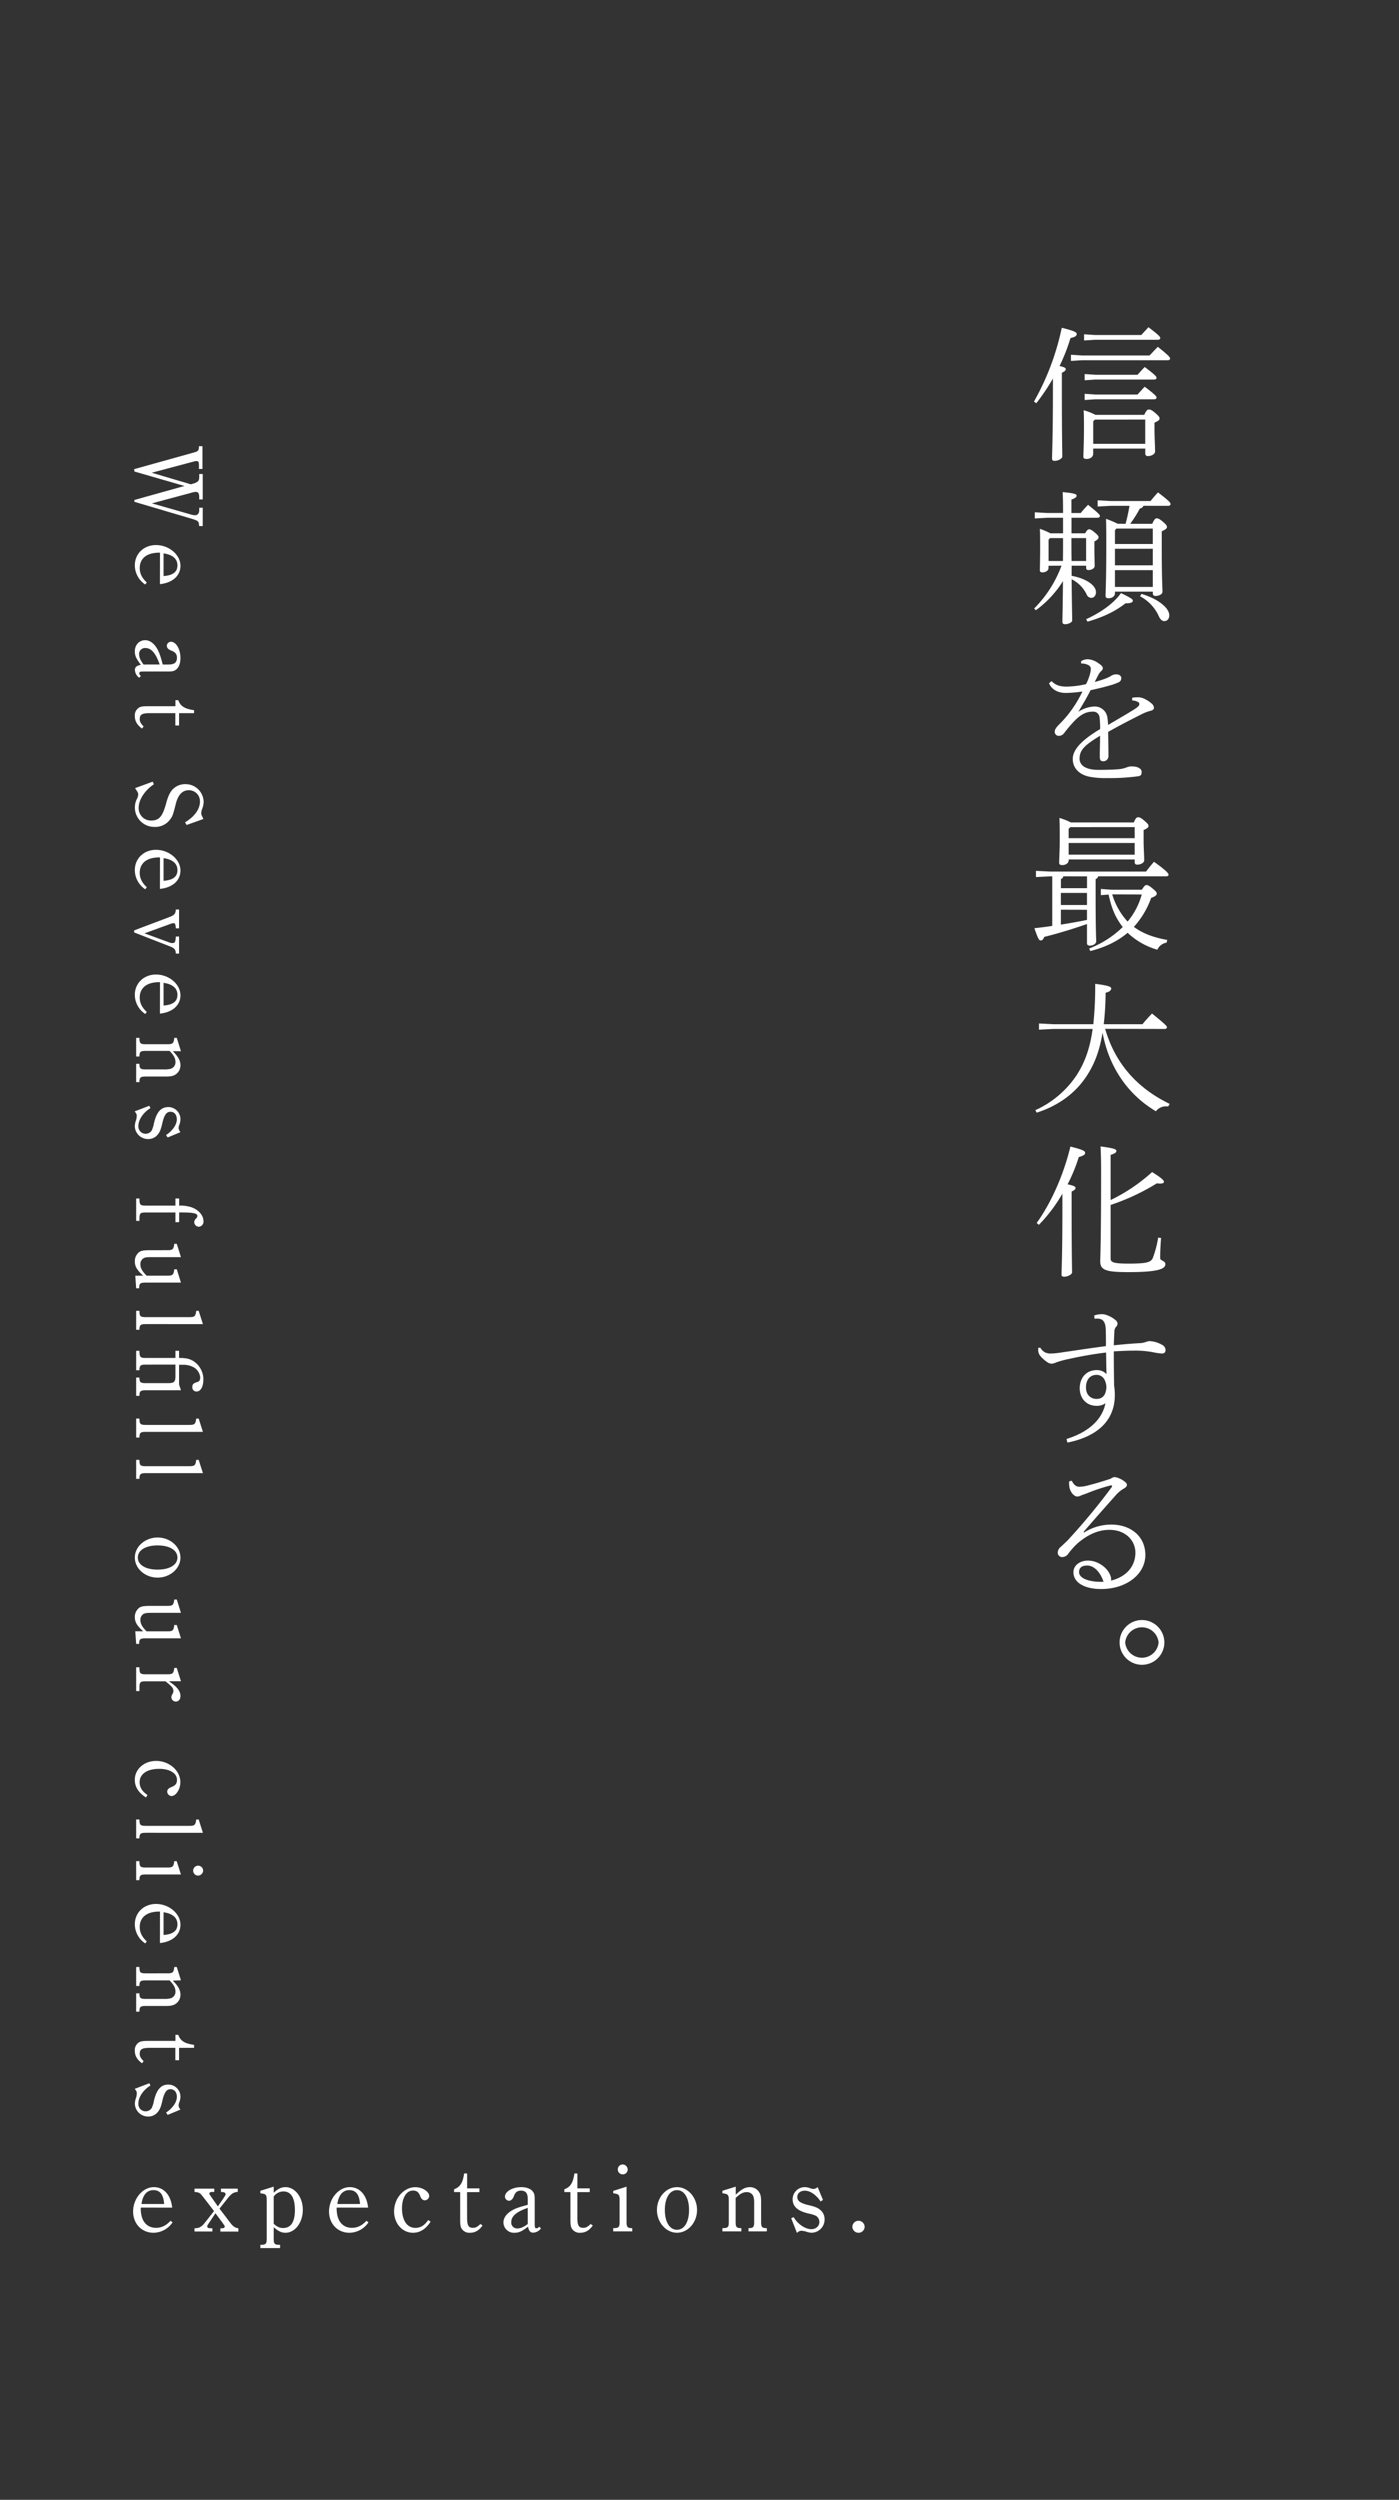 <svg xmlns="http://www.w3.org/2000/svg" viewBox="0 0 750 1340"><rect x="0" y="0" width="750" height="1340" fill="#333333" stroke="none"/><defs><style>.cls-1{fill:#fff;}.cls-2{fill:none;}</style></defs><g id="レイヤー_2" data-name="レイヤー 2"><g id="レイヤー_1-2" data-name="レイヤー 1"><path class="cls-1" d="M554.3,215.27a137.29,137.29,0,0,0,14.91-39.56c7.34,1.78,8,2.55,8,3.33,0,1-.77,1.62-3.32,2.16a100.09,100.09,0,0,1-5.87,15c2.78.61,3.32,1.08,3.32,1.7s-.46,1.15-2.08,1.93v8.73c0,26.19.23,32.68.23,36.15,0,1.08-2.09,2.32-4.1,2.32-1,0-1.39-.39-1.39-1.16,0-2.93.47-11.51.47-37.31v-5.64a117.14,117.14,0,0,1-8.89,13.21Zm62-24.72c1.23-1.32,2.93-3.17,4.4-4.64,5.64,4.48,6.57,5.56,6.57,6.26,0,.54-.47.93-1.24.93H580l-5.87.38v-3.32l5.87.39Zm-2.86,31.83c1.16-2.55,1.7-2.86,2.47-2.86s1.39.15,3.32,1.77c2.17,1.86,2.4,2.32,2.4,3.09s-.7,1.32-2.71,2.17v3.09c0,5,.31,9.11.31,12.36,0,1.47-2,2.47-3.78,2.47a1.28,1.28,0,0,1-1.47-1.39v-2.63H586.05v2.78c0,1.78-1.7,2.79-3.55,2.79-1.24,0-1.7-.39-1.7-1.24,0-2.32.31-6.26.31-15.37,0-3.4,0-6-.16-9.51a33.9,33.9,0,0,1,6.34,2.48Zm-1.62-42.8c1.23-1.32,2.47-2.63,3.86-4.18,5.41,4.1,6.33,5.1,6.33,5.8,0,.54-.46.93-1.23.93H587.05l-5.87.38v-3.32l5.87.39Zm-2,21.32c1.23-1.31,2.47-2.78,3.86-4.17,5.41,4.09,6.34,5.1,6.34,5.79,0,.54-.47.93-1.24.93H587.36l-5.87.38v-3.32l5.87.39Zm0,10.58c1.23-1.31,2.47-2.78,3.86-4.17,5.41,4.1,6.34,5.1,6.34,5.8,0,.54-.47.92-1.24.92H587.36l-5.87.39V211.1l5.87.38ZM587,224.93l-.93.92V237.9h27.89v-13Z"/><path class="cls-1" d="M562.1,303.26v1.16c0,1.63-1.7,2.4-3.32,2.4-.77,0-1.31-.31-1.31-1.08,0-1.39.15-5.1.15-12.75,0-3.32,0-6.41-.15-9.5a34.74,34.74,0,0,1,5.64,2.39h6.79v-8.34h-8.49l-6.65.38V274.6l6.65.39h8.49c0-5.87-.07-8.11-.23-11.2,6.8.62,7.5,1.16,7.5,1.93,0,.62-.47,1.23-2.79,2.08V275h5a54.61,54.61,0,0,1,3.94-4.4c5.64,4.55,6.33,5.33,6.33,6,0,.54-.46.93-1.23.93h-14v8.34h7.34c.62-1.16,1.32-2.16,2.09-2.16s1.85.69,3,1.7c1.7,1.39,2.09,2,2.09,2.63,0,.92-.93,1.46-2.24,2.24v3.94c0,4.17.15,7.1.15,9.11,0,1.24-1.46,2.24-3.32,2.24a1.08,1.08,0,0,1-1.24-1.16v-1.16h-7.8v5.41c7.88,1.47,13.06,5.1,13.06,8.81,0,1.31-.77,3-2.47,3a2.71,2.71,0,0,1-2.48-1.7,17.44,17.44,0,0,0-8.11-8.26c.16,15.83.31,19.85.31,22.09,0,.93-1.85,2-3.86,2-.93,0-1.39-.46-1.39-1.16,0-2.16.15-6,.31-21.94a56.31,56.31,0,0,1-14.53,15.61l-.92-.93a63.83,63.83,0,0,0,14.67-22.95Zm7.73-2.54c.07-4.1.07-8.19.07-12.29h-7l-.77.93v11.36Zm12.43,0V288.43h-7.88c0,4.1,0,8.19.08,12.29Zm0,31.21c7.27-3.33,14.53-8.12,18.7-14,5.64,2.71,6.34,3.33,6.34,4.1s-.93,1.39-3.94,1.39c-5.88,4.56-12.13,7.41-20.32,9.81Zm21.17-51.15c.85-3.16,1.55-6.41,2.09-9.65h-9.81l-7.26.38v-3.32l7.26.39H616.8c1.31-1.63,2.55-3.09,4-4.64,6.25,4.79,6.72,5.56,6.72,6.26,0,.54-.39.93-1.24.93H613a2.48,2.48,0,0,1-1.93,1.46,66,66,0,0,1-5.17,8.19h11.82c1-2.24,1.62-2.93,2.31-2.93,1.08,0,1.93.62,3.25,1.7,1.77,1.47,2.32,2.24,2.32,2.93s-.47,1.24-2.79,2.32v8.42c0,17.46.39,21.94.39,24,0,1.23-1.7,2.24-3.79,2.24a1.27,1.27,0,0,1-1.39-1.24v-1.08H597.72v.93c0,1.62-1.7,2.62-3.4,2.62-1.16,0-1.63-.46-1.63-1.31,0-2.32.39-8,.39-26.42,0-6.88,0-10.82-.15-14.83a50.45,50.45,0,0,1,6.25,2.62Zm-5.71,3.56v7.26H618v-8.27H598.41Zm0,18.69H618v-8.88H597.72Zm0,11.59H618v-9H597.72Zm14.21,3.71c4.64,1.47,8.34,3.17,11.44,5.79,2,1.7,3.47,3.71,3.47,5.72s-1.16,3.09-2.7,3.09c-1.24,0-2.17-1-2.94-2.7a22.64,22.64,0,0,0-10-10.59Z"/><path class="cls-1" d="M607,374a21.31,21.31,0,0,1,3.32-.23,8.2,8.2,0,0,1,2.93.7,15.85,15.85,0,0,1,4,2.55,3.26,3.26,0,0,1,1.39,2.39c0,.85-.69,1.31-1.85,1.62a24.42,24.42,0,0,0-4.56,1.7c-6.49,3.32-10.66,5.41-18.16,9.58.08,5.1.16,8.81.16,11.51v1.7a2.73,2.73,0,0,1-2.86,2.55c-1.78,0-1.78-1.47-1.78-2.86,0-3.55.16-7.1.16-10.81-8.27,5-11,7.65-11,12.28,0,3.63,3.4,6,10,6,3.64,0,7.42-.08,10.43-.31a15.93,15.93,0,0,0,5-1.08,6.28,6.28,0,0,1,2.85-.46c3.09,0,5,1.39,5,2.85s-.31,2.17-1.7,2.4a114.12,114.12,0,0,1-17,1,43.88,43.88,0,0,1-9.5-.77c-5.64-1.24-8.73-4.87-8.73-9.5s4.17-9.74,14.68-16a51.44,51.44,0,0,0-.31-6.34,3.35,3.35,0,0,0-3.55-3c-3.25,0-6,1.08-9.74,4.79a76.32,76.32,0,0,0-5.71,6.72,3.52,3.52,0,0,1-2.86,1.47,2.14,2.14,0,0,1-2.17-2.24c0-.93.54-2.09,2.48-4a58.93,58.93,0,0,0,5.79-6.64,63.1,63.1,0,0,0,6.57-10.9,63.21,63.21,0,0,1-8.89.78c-4.4,0-7.65-1.94-9-5.18l1.32-1.16c2,1.93,3.94,2.94,8.26,2.94a50.65,50.65,0,0,0,10.28-1.32,29,29,0,0,0,1.93-4.86,13.9,13.9,0,0,0,.62-3.33,2.28,2.28,0,0,0-1.47-2.08,7,7,0,0,0-3.71-.77l-.08-1.24a7,7,0,0,1,3.64-1.08,11,11,0,0,1,5.71,2.16c1.24.85,2.32,1.7,2.32,2.55s-.23,1-.85,1.62a8.69,8.69,0,0,0-1.39,1.78c-.54,1-1.31,2.55-2.09,4.09,5.8-1.54,8.19-2.85,8.81-3.32a5.3,5.3,0,0,1,2.86-.77c1.7.08,2.55.93,2.55,1.93a2.31,2.31,0,0,1-1.39,2.32,28,28,0,0,1-4.79,1.7c-3.17.93-5.41,1.47-10.28,2.55-1.85,3.71-3.78,6.95-6.56,11.59a16.77,16.77,0,0,1,9-2.86,6.85,6.85,0,0,1,6.64,6.33c.16,1.24.23,1.93.31,3.56,6.72-3.94,11.13-6.49,14.14-8.42,1.93-1.24,2.63-2,2.63-2.71a1.21,1.21,0,0,0-.7-1.16,6.86,6.86,0,0,0-3.17-.85Z"/><path class="cls-1" d="M582.73,495.32c-7.57,2.63-15.3,5-22.87,6.88-.69,1.47-1.16,1.93-1.93,1.93-.93,0-1.39-.85-3.4-6.57,3.4-.38,6.57-.77,9.58-1.23V469.75h-1l-7.73.39v-3.32l7.73.38H614.4c1.39-1.85,2.63-3.4,4.25-5.25,6.88,4.87,7.81,6.33,7.81,6.87s-.47.93-1.24.93H588.68a1.85,1.85,0,0,1-1.32,1.47v9.19c0,18.39.31,22.64.31,24.18,0,1.32-1.7,2.32-3.4,2.32-1.08,0-1.54-.54-1.54-1.31Zm25.11-54.46c1-2.4,1.54-2.78,2.31-2.78s1.39.23,3.17,1.7c2.16,1.85,2.4,2.31,2.4,3s-.7,1.31-2.63,2.16v4.87c0,5.48.31,8.27.31,11.36,0,1.39-2,2.31-3.71,2.31-.93,0-1.39-.46-1.39-1.31v-1.47H572.92v.39c0,1.62-1.63,2.63-3.4,2.63-1.24,0-1.7-.39-1.7-1.24,0-2.24.31-6.26.31-12.67,0-4.71,0-7.26-.16-11.36a37,37,0,0,1,6.11,2.4Zm-37.78,28.89a2,2,0,0,1-1.31,1.47v4.87h14v-6.34Zm12.67,8.89h-14v6.49h14Zm-14,9v8c4.71-.77,9.34-1.54,14-2.55v-5.41Zm5.09-44.26-.92.92v5H608.3v-5.95Zm-.92,8.5v6.25H608.3v-6.25Zm11,56.55a52.7,52.7,0,0,0,18-11.51c-4.33-5.49-6.18-10.9-7.57-17.39l-4.18.31v-3.32l5.41.39h16.61c1.39-2.24,1.86-2.48,2.55-2.48s1.55.47,3.48,2.09c1.54,1.31,1.93,1.85,1.93,2.55s-.77,1.47-3,2.24a46,46,0,0,1-9.27,15.53c4.63,3.47,10.5,5.71,17.92,7l-.39,1.47a6.5,6.5,0,0,0-4.94,3.78A38.48,38.48,0,0,1,604.51,500c-5.25,4.48-11.82,7.72-20,9.81Zm12.36-29A37.07,37.07,0,0,0,604.51,494a38.46,38.46,0,0,0,7.58-14.52Z"/><path class="cls-1" d="M592.46,551.49c5.1,17.69,16.3,31.37,34.61,40.25l-.85,1.39a4.52,4.52,0,0,0-1-.08,6.77,6.77,0,0,0-5.56,2.63,63.21,63.21,0,0,1-6.42-4.4,58.9,58.9,0,0,1-9.34-9.2,61.34,61.34,0,0,1-10.2-18.54,71.44,71.44,0,0,1-2.63-10c-1.7,10.58-4.94,18.62-10.27,25.72-5.95,8-14.76,13.91-25,17.16l-.77-1.32a52.53,52.53,0,0,0,22-18.54c4.4-6.72,7.26-14.29,8.73-25H564.73l-7.73.39v-3.33l7.73.39h21.4a195.16,195.16,0,0,0,1-21.63c7.42.93,8.58,1.62,8.58,2.47s-.62,1.7-3,2.32a152.06,152.06,0,0,1-1,16.84h20.78c1.55-1.93,3.56-4.09,5.1-5.72,7.65,6.18,8,6.8,8,7.34s-.47.93-1.24.93Z"/><path class="cls-1" d="M555.77,655.55c7.57-10.5,14.37-25.49,18.07-40.94,7.27,1.85,7.88,2.39,7.88,3.48,0,.92-1.08,1.46-3.39,2.16a90.13,90.13,0,0,1-6,14.6c3.63.77,4.25,1.24,4.25,1.93s-.47,1.16-2.09,1.93v8.73c0,24.65.23,31.14.23,34.61,0,1.08-2.24,2.32-4.24,2.32-1,0-1.4-.39-1.4-1.16,0-2.93.47-9.27.47-35.77v-7.57a84.06,84.06,0,0,1-12.6,16.69Zm39.63,19.09c0,2.08,1.7,2.7,9.89,2.7,9.81,0,11.89-.77,12.82-3.24a55.79,55.79,0,0,0,2.78-10.67l1.55.16c-.47,6.1-.47,9-.47,10.89,0,1.39,2.78,1.24,2.78,3.17,0,2.55-3.86,4.25-19.69,4.25-11.52,0-15.22-.85-15.22-5.64,0-3.25.46-8.89.46-48.9,0-5.72-.16-9.89-.31-12.83,7.65,1,8.5,1.62,8.5,2.4s-.54,1.31-3.09,2.16v24.18a93.76,93.76,0,0,0,22.25-15c5.56,3.48,6.33,4.56,6.33,5.26,0,.54-.61.92-2.08.92a15.94,15.94,0,0,1-1.7-.15,115.93,115.93,0,0,1-24.8,11.59Z"/><path class="cls-1" d="M586.59,705.15a12.85,12.85,0,0,1,4.56-.69c1.62,0,4.94,1.47,6.8,3.09a2.77,2.77,0,0,1,1.16,2,2.71,2.71,0,0,1-.85,1.77,3.92,3.92,0,0,0-.85,2.63c-.08,1.7-.24,4.33-.31,7.19,5.87-.62,9.81-.93,13.9-1.16a10.47,10.47,0,0,0,3.48-.7,7,7,0,0,1,1.7-.39,14.78,14.78,0,0,1,7.34,2.32,3,3,0,0,1,1.31,2.55c0,1.16-.69,1.78-2,1.78a37.58,37.58,0,0,1-5.09-.77,51.44,51.44,0,0,0-9.89-.78c-3,0-6.49.16-10.74.39v3.32c0,4.56.07,9.2.15,14.91a35.37,35.37,0,0,1,.39,5.18c0,15.68-12.13,22.87-25.42,25.49l-.46-1.93c11.9-3.71,19.16-10.43,20.86-19.16a7.66,7.66,0,0,1-4.79,1.39c-5.41,0-9-4-9-9.42,0-5.57,3.47-9.74,9.19-9.74a7.1,7.1,0,0,1,5.18,2.17c-.16-4.41-.16-7.65-.24-11.59-7.41.93-13.83,2.08-19.62,3.4a51.7,51.7,0,0,0-7,1.85A8.33,8.33,0,0,1,564,731a4.17,4.17,0,0,1-2.48-.77,18.28,18.28,0,0,1-3.63-3.17,5.08,5.08,0,0,1-1.31-2.93,12.6,12.6,0,0,1,.08-1.7h1.08a6.21,6.21,0,0,0,2.32,2.39,6.69,6.69,0,0,0,3.63.7,30.6,30.6,0,0,0,3.7-.31c9.27-1.31,16.46-2.47,25.5-3.63,0-3.09,0-5.56-.08-8.34s-.46-3.87-1-4.72c-.7-1.16-1.78-1.7-3.79-1.7-.38,0-.77.08-1.23.08Zm-4.4,38.55c0,4.18,2.7,6.18,5.64,6.18s5.1-1.62,5.33-6.49c-.39-4.4-2.47-6.41-5.33-6.41C584.43,737,582.19,739.53,582.19,743.7Z"/><path class="cls-1" d="M581.18,821.5a26.84,26.84,0,0,1,14.76-4.25c10,0,18.08,6.11,18.08,16.3s-10,18.24-23.72,18.24c-8.65,0-14.83-3.33-14.83-9,0-3.78,3.55-6.25,7.8-6.25,5.18,0,10.27,3.63,11.9,7.8a5.34,5.34,0,0,1,.46,2.93c8.81-2.24,13.06-8.18,13.06-15,0-6.11-4.87-12.21-14-12.21-5.71,0-11.51,2.4-17.3,7.49a41.71,41.71,0,0,0-5,5.72,4,4,0,0,1-2.94,1.39,2.36,2.36,0,0,1-2.39-2.16,3.91,3.91,0,0,1,1.46-3.17c1.39-1.31,2.94-2.7,4.18-4a341,341,0,0,0,23.17-28,1.26,1.26,0,0,0,.31-.77c0-.24-.15-.31-.46-.31a2.1,2.1,0,0,0-.62.07,99.81,99.81,0,0,0-12.28,4.1c-2,.77-2.79,1-3.17,1.16a4.63,4.63,0,0,1-2.09.61c-1.85,0-3.86-2.47-4.25-5.09a13.31,13.31,0,0,1-.15-3l1.39-.38c1.16,2.24,2.39,3.24,4,3.24a17.27,17.27,0,0,0,3.78-.46c4.56-1.16,8.27-2.24,13.14-3.86a3.62,3.62,0,0,1,2.39-.85,12,12,0,0,1,4.94,2.31c1,.7,1.32,1.24,1.32,1.86s-.31,1.16-1.55,1.93a16.58,16.58,0,0,0-3.86,3c-6.72,7.57-11.43,12.83-17.85,20.32Zm1.7,17.69c-2.93,0-4.4,1.16-4.4,3.56,0,3.09,4.79,5.17,11.66,5.17h1.47C590,843,586.67,839.19,582.88,839.19Z"/><path class="cls-1" d="M624.21,880.45a12,12,0,1,1-12.05-12.05A12.06,12.06,0,0,1,624.21,880.45Zm-21,0a9,9,0,0,0,17.92,0,9,9,0,0,0-17.92,0Z"/><path class="cls-1" d="M75.47,1183.35a17.08,17.08,0,0,0,.2,3.31c.73,4.76,3.62,7.55,8,7.55,2.94,0,5.37-1.24,7.75-3.77l1.09.82a12.45,12.45,0,0,1-10.24,5.59c-6.31,0-10.91-4.86-10.91-11.38,0-7,5.22-13.08,11.12-13.08,5.37,0,9.15,4.29,9.82,11ZM88,1181.44c-.36-5.07-2.22-7.45-5.74-7.45s-5.74,2.64-6.41,7.45Z"/><path class="cls-1" d="M112.44,1191c-1.4,2-1.34,2.07-1.34,2.43,0,.68.46,1,1.75,1h1v1.75h-9.57v-1.75c2.59,0,3.77-.68,5.79-3.26l4.66-5.95-5.38-7c-2.17-2.85-2.38-3-5.07-3.26v-1.76h10.6v1.76H114c-1.24,0-1.75.26-1.75.93,0,.31,0,.31,1.55,2.54l3,4.29,2.94-4.29c1.14-1.71,1.19-1.81,1.19-2.23,0-.83-.67-1.19-2.48-1.24v-1.76h9v1.76c-2.12.1-3.36.88-5.27,3.26l-4.5,5.69,5.53,7.29c1.65,2.22,2.74,3,4.6,3.26v1.75h-9.67v-1.75h.57c1.24,0,1.76-.26,1.76-.93,0-.42,0-.42-1.55-2.54l-3.42-4.6Z"/><path class="cls-1" d="M146.73,1175.39c2.32-2.12,4.13-3,6.36-3,5.06,0,9.25,5.43,9.25,12.1,0,6.88-4.13,12.36-9.3,12.36-2.18,0-3.88-.83-6.31-3v6.1c0,2.9.41,3.36,3.25,3.36h.16v1.76H139.59v-1.76c2.95,0,3.41-.46,3.41-3.36v-20.53c0-3-.41-3.41-3.41-3.72v-1.35l7.14-2.22Zm0,16.65c1.86,1.65,3.2,2.27,5.06,2.27,4.14,0,6.31-3.25,6.31-9.61,0-6.62-2.12-10-6.15-10a6.46,6.46,0,0,0-5.22,2.74Z"/><path class="cls-1" d="M180.49,1183.35a16.86,16.86,0,0,0,.21,3.31c.73,4.76,3.62,7.55,8,7.55,2.94,0,5.37-1.24,7.75-3.77l1.09.82a12.45,12.45,0,0,1-10.24,5.59c-6.31,0-10.91-4.86-10.91-11.38,0-7,5.22-13.08,11.12-13.08,5.37,0,9.15,4.29,9.82,11Zm12.52-1.91c-.36-5.07-2.22-7.45-5.74-7.45s-5.74,2.64-6.41,7.45Z"/><path class="cls-1" d="M230.86,1190.85c-2.53,4-5.68,6-9.46,6-5.74,0-10.13-5-10.13-11.43,0-7.08,5.22-13,11.42-13,3.78,0,7.4,2.38,7.4,4.76a2.42,2.42,0,0,1-2.38,2.27c-1,0-1.81-.67-2.38-2.12-.88-2.27-1.91-3.1-3.93-3.1-3.52,0-5.89,3.88-5.89,9.51,0,6.47,2.74,10.5,7.13,10.5,2.79,0,4.91-1.29,6.88-4.19Z"/><path class="cls-1" d="M250.41,1188.68c0,4.24.72,5.53,3.15,5.53,1.45,0,2.28-.46,4-2.07l1.13.83c-1.91,2.64-4,3.88-6.72,3.88a4.86,4.86,0,0,1-4.5-2.23c-.62-1.08-.77-2.12-.77-5v-14.58h-3.26v-1.5c3.26-1.24,4.65-3.36,5.38-8.48h1.6v8H257v2h-6.62Z"/><path class="cls-1" d="M290,1194.52a5.47,5.47,0,0,1-4.13,2.28c-1.56,0-2.33-.88-2.8-3.21-3.2,2.48-4.86,3.26-7.24,3.26a5.61,5.61,0,0,1-5.94-5.54c0-3.3,3-6.3,8.12-8,1.34-.47,2.89-.88,4.91-1.45v-3.15c0-3.11-1.14-4.45-3.62-4.45-1.92,0-3.05.88-3.78,2.9-.62,1.65-1.5,2.53-2.69,2.53a2.25,2.25,0,0,1-2.12-2.17c0-2.79,4-5.12,8.74-5.12,2.85,0,5.12.88,6.21,2.38.83,1.08,1,1.81,1,4.5v12.41c0,2.48.11,2.74,1,2.74.52,0,.78-.16,1.45-.83Zm-7.08-11c-6.05,2.06-8.84,4.44-8.84,7.65a3.12,3.12,0,0,0,3.25,3.36c1.76,0,3.42-.72,5.59-2.38Z"/><path class="cls-1" d="M309.52,1188.68c0,4.24.72,5.53,3.15,5.53,1.45,0,2.28-.46,4-2.07l1.13.83c-1.91,2.64-4,3.88-6.72,3.88a4.86,4.86,0,0,1-4.5-2.23c-.62-1.08-.77-2.12-.77-5v-14.58h-3.26v-1.5c3.26-1.24,4.65-3.36,5.38-8.48h1.6v8h6.62v2h-6.62Z"/><path class="cls-1" d="M335.89,1190.85c0,3,.47,3.52,3.05,3.52v1.75H328.76v-1.75c2.94,0,3.41-.42,3.41-3.52v-11.43c0-2.89-.41-3.36-3.41-3.72v-1.29l7.13-2.28Zm.62-27.82a2.66,2.66,0,1,1-2.69-2.79A2.78,2.78,0,0,1,336.51,1163Z"/><path class="cls-1" d="M362.94,1172.39c5.89,0,10.75,5.53,10.75,12.25s-4.86,12.21-10.75,12.21-10.76-5.54-10.76-12.21S357,1172.39,362.94,1172.39Zm0,22.86c3.93,0,6.46-4.19,6.46-10.61s-2.53-10.65-6.46-10.65-6.52,4.19-6.52,10.65S359,1195.25,362.94,1195.25Z"/><path class="cls-1" d="M394.43,1176.47c3-2.94,5.12-4.08,7.6-4.08a5.81,5.81,0,0,1,5,2.79c.78,1.24,1,2.59,1,5.38V1191c0,2.85.47,3.37,3.05,3.37v1.75h-9.82v-1.75c2.58,0,3.05-.52,3.05-3.37v-10a12.12,12.12,0,0,0-.41-3.62,3.67,3.67,0,0,0-3.52-2.32c-2,0-3.57.82-6,3.15V1191c0,2.85.47,3.37,3.05,3.37v1.75H387.29v-1.75c2.95,0,3.42-.42,3.42-3.37v-11.58c0-2.89-.42-3.41-3.42-3.72v-1.35l7.14-2.22Z"/><path class="cls-1" d="M425.46,1188.47c2.28,3.83,6.26,6.46,9.51,6.46,2.49,0,4.3-1.65,4.3-3.87a4,4,0,0,0-1.76-3.26,15.21,15.21,0,0,0-3.78-1.19c-6.1-1.4-8.79-3.78-8.79-7.71a6.49,6.49,0,0,1,6.52-6.51,8.45,8.45,0,0,1,2.84.57,5.12,5.12,0,0,0,1.71.41,3.33,3.33,0,0,0,1.71-.52l.62-.46,2.84,6.82-1.24.88c-2.38-3.56-5.58-5.79-8.43-5.79-2.48,0-4.08,1.35-4.08,3.41s1.6,3.31,6.1,4.35c3.41.77,5,1.45,6.31,2.64a6.36,6.36,0,0,1,2.22,5,7.09,7.09,0,0,1-6.83,7.14,10.35,10.35,0,0,1-3-.57,8.59,8.59,0,0,0-2.53-.47,2.58,2.58,0,0,0-1.55.42l-.93.67-3.05-7.81Z"/><path class="cls-1" d="M463.52,1193.54a3.23,3.23,0,0,1-3.26,3.31,3.27,3.27,0,0,1-3.31-3.31,3.29,3.29,0,0,1,6.57,0Z"/><path class="cls-1" d="M71.91,251.49l31.91-8.9c2.43-.67,2.79-1,2.84-3.41h1.87v12.2h-1.87v-1.75a13.26,13.26,0,0,0-.1-1.61,1.18,1.18,0,0,0-1.24-.88c-.47,0-.52,0-3,.68l-21,5.58,21,6.21c4-1.09,4.49-1.61,4.49-4.35v-1.19h1.87v13.65h-1.87v-1c0-2.22-.51-3.05-1.81-3.05a9.77,9.77,0,0,0-2.58.52l-21,5.63,21,6a7.26,7.26,0,0,0,2.12.37c1.45,0,2.27-1,2.27-2.8v-1.24h1.87V282h-1.92c-.2-2.64-.31-2.8-4.24-4l-30.46-9v-1l26.84-7.5-26.84-7.75Z"/><path class="cls-1" d="M85.77,296.27a16.16,16.16,0,0,0-3.31.21c-4.75.72-7.55,3.62-7.55,8,0,2.95,1.24,5.38,3.78,7.76l-.83,1.08a12.41,12.41,0,0,1-5.58-10.23c0-6.31,4.86-10.92,11.37-10.92,7,0,13.09,5.23,13.09,11.12,0,5.38-4.3,9.15-11,9.83Zm1.92,12.52c5.06-.37,7.44-2.23,7.44-5.74s-2.64-5.74-7.44-6.42Z"/><path class="cls-1" d="M74.6,363.29a5.48,5.48,0,0,1-2.27-4.14c0-1.55.88-2.32,3.2-2.79-2.48-3.21-3.25-4.86-3.25-7.24,0-3.41,2.37-5.95,5.53-5.95,3.31,0,6.31,3,8,8.12.47,1.35.88,2.9,1.45,4.92h3.16c3.1,0,4.44-1.14,4.44-3.62,0-1.92-.88-3-2.89-3.78-1.66-.62-2.54-1.5-2.54-2.69A2.26,2.26,0,0,1,91.62,344c2.79,0,5.12,4,5.12,8.74,0,2.85-.88,5.12-2.38,6.21-1.09.82-1.81,1-4.5,1H77.45c-2.49,0-2.74.1-2.74,1,0,.52.15.78.82,1.45Zm11-7.08c-2.07-6-4.45-8.85-7.66-8.85a3.13,3.13,0,0,0-3.36,3.26c0,1.76.73,3.41,2.38,5.59Z"/><path class="cls-1" d="M80.45,382.27c-4.24,0-5.54.72-5.54,3.15,0,1.45.47,2.28,2.07,4l-.83,1.13c-2.63-1.91-3.87-4-3.87-6.72a4.86,4.86,0,0,1,2.22-4.5c1.08-.62,2.12-.77,5-.77H94.05v-3.26h1.5c1.24,3.26,3.36,4.65,8.48,5.38v1.6H96v6.62h-2v-6.62Z"/><path class="cls-1" d="M81.84,419l.67,1.39c-4.91,3.26-8.17,8.33-8.17,12.62a6.57,6.57,0,0,0,6.78,6.83c4.13,0,6-2.17,7.86-8.9,1-3.82,2-6,3.36-7.55a9.2,9.2,0,0,1,7-3.05,9.68,9.68,0,0,1,9.83,9.41,10.41,10.41,0,0,1-.67,3.52,9.24,9.24,0,0,0-.63,2.59,4.1,4.1,0,0,0,.42,1.6l.77,1.55-9,3.21-.87-1.4c5.12-3.1,8-7.08,8-11.12a5.88,5.88,0,0,0-6-6.1c-3.41,0-5.69,2.38-6.93,7.24-1.5,5.95-1.76,6.77-3.15,8.53a9.72,9.72,0,0,1-8.07,3.88A10.39,10.39,0,0,1,73.52,428a5.44,5.44,0,0,0,.57-2.12,3,3,0,0,0-.52-1.6l-1.14-1.81Z"/><path class="cls-1" d="M85.77,459.63a16.16,16.16,0,0,0-3.31.21c-4.75.72-7.55,3.62-7.55,8,0,2.95,1.24,5.38,3.78,7.76l-.83,1.09a12.44,12.44,0,0,1-5.58-10.24c0-6.31,4.86-10.91,11.37-10.91,7,0,13.09,5.22,13.09,11.11,0,5.38-4.3,9.16-11,9.83Zm1.92,12.52c5.06-.37,7.44-2.23,7.44-5.74s-2.64-5.74-7.44-6.42Z"/><path class="cls-1" d="M71.91,498.73l19-7.19c2.59-1,3.26-1.76,3.31-4H96v10.08H94.25c-.15-2.27-.41-2.79-1.19-2.79a7.82,7.82,0,0,0-2.22.62l-13.39,4.86,13.39,4.91a3.79,3.79,0,0,0,1.5.31c1.45,0,1.76-.57,1.91-3.51H96v9.15H94.25c-.1-2.22-.67-2.9-3.31-3.93l-19-7.4Z"/><path class="cls-1" d="M85.77,526.5a17.15,17.15,0,0,0-3.31.2c-4.75.73-7.55,3.62-7.55,8,0,3,1.24,5.38,3.78,7.75l-.83,1.09a12.44,12.44,0,0,1-5.58-10.24c0-6.31,4.86-10.91,11.37-10.91,7,0,13.09,5.22,13.09,11.12,0,5.38-4.3,9.15-11,9.82ZM87.69,539c5.06-.36,7.44-2.22,7.44-5.74s-2.64-5.74-7.44-6.41Z"/><path class="cls-1" d="M92.65,563.47c2.95,3,4.09,5.12,4.09,7.6a5.82,5.82,0,0,1-2.8,5c-1.24.78-2.58,1-5.38,1H78.12c-2.85,0-3.36.47-3.36,3H73v-9.82h1.76c0,2.59.51,3,3.36,3h10a12.08,12.08,0,0,0,3.62-.41,3.67,3.67,0,0,0,2.33-3.52c0-2-.83-3.57-3.16-6H78.12c-2.85,0-3.36.47-3.36,3H73V556.34h1.76c0,2.94.41,3.41,3.36,3.41H89.7c2.9,0,3.42-.42,3.73-3.41h1.34L97,563.47Z"/><path class="cls-1" d="M80.65,594c-3.82,2.28-6.46,6.26-6.46,9.52A3.9,3.9,0,0,0,81.33,606a15.73,15.73,0,0,0,1.18-3.77c1.4-6.11,3.78-8.79,7.71-8.79A6.49,6.49,0,0,1,96.74,600a8.45,8.45,0,0,1-.57,2.85,4.9,4.9,0,0,0-.42,1.7,3.33,3.33,0,0,0,.52,1.71l.47.62-6.83,2.84L89,608.46c3.57-2.38,5.79-5.58,5.79-8.43,0-2.48-1.34-4.08-3.41-4.08s-3.31,1.6-4.35,6.1c-.77,3.41-1.44,5-2.63,6.31a6.38,6.38,0,0,1-5,2.22,7.08,7.08,0,0,1-7.13-6.82,10.15,10.15,0,0,1,.56-3,8.27,8.27,0,0,0,.47-2.54,2.6,2.6,0,0,0-.41-1.55l-.68-.93,7.81-3Z"/><path class="cls-1" d="M94.05,655.16v-5.22H78.12c-3,0-3.36.41-3.36,3.67v.82H73v-12h1.76c0,3.41.36,3.82,3.36,3.82H94.05v-3.82h2v3.82a20,20,0,0,1,5.9.68c4.19,1.19,7.13,4.39,7.13,7.65a2.72,2.72,0,0,1-2.48,3,2.58,2.58,0,0,1-2.48-2.43,2.67,2.67,0,0,1,.93-1.91,2.13,2.13,0,0,0,.77-1.5c0-1.3-2.27-1.81-8.06-1.81-.47,0-.47,0-1.71,0v5.17Z"/><path class="cls-1" d="M76.77,683.81c-3.36-3-4.49-5-4.49-7.66a6.11,6.11,0,0,1,2.37-5c1.35-.93,3.11-1,6.93-1H89.7c2.9,0,3.36-.42,3.73-3.42h1.34L97,673.88H81.58c-2.38,0-3.51,0-4.5.52a3.55,3.55,0,0,0-1.81,3.31c0,2,.83,3.56,3.31,6.1H89.7c2.9,0,3.36-.42,3.73-3.42h1.34L97,687.53H78.12c-3,0-3.52.47-3.52,3.05H73l-.47-6.77Z"/><path class="cls-1" d="M78.12,709.77c-2.85,0-3.36.46-3.36,3.05H73V702.63h1.76v.16c0,2.79.46,3.25,3.36,3.25h23.37c2.9,0,3.31-.41,3.73-3.41h1.29l2.27,7.14Z"/><path class="cls-1" d="M96,724.09v3.83c4,0,6.21.52,8.43,2.22a11.65,11.65,0,0,1,4.6,9c0,4.55-1.6,6.78-3.72,6.78a2.24,2.24,0,0,1-2.22-2.33c0-1.45.62-2.17,2.32-2.64,1.4-.36,1.92-1,1.92-2.74a7,7,0,0,0-3.16-5.07,11.14,11.14,0,0,0-6.41-1.55H96v10.55l1,3.1H78.27c-3,0-3.51.47-3.51,3H73v-9.82h1.76c0,2.64.51,3,3.51,3h12c3,0,3.78-.72,3.78-3.62v-6.31H78.12c-2.85,0-3.31.47-3.36,3H73V724.09h1.76c0,3.47.51,3.83,3.36,3.83H94.05v-3.83Z"/><path class="cls-1" d="M78.12,767.53c-2.85,0-3.36.47-3.36,3.05H73V760.4h1.76v.15c0,2.79.46,3.26,3.36,3.26h23.37c2.9,0,3.31-.42,3.73-3.41h1.29l2.27,7.13Z"/><path class="cls-1" d="M78.12,789.66c-2.85,0-3.36.47-3.36,3.06H73V782.53h1.76v.15c0,2.8.46,3.26,3.36,3.26h23.37c2.9,0,3.31-.41,3.73-3.41h1.29l2.27,7.13Z"/><path class="cls-1" d="M96.74,834.91c0,5.9-5.54,10.76-12.26,10.76s-12.2-4.86-12.2-10.76,5.53-10.75,12.2-10.75S96.74,829,96.74,834.91Zm-22.86,0c0,3.93,4.19,6.47,10.6,6.47s10.65-2.54,10.65-6.47-4.19-6.51-10.65-6.51S73.88,831,73.88,834.91Z"/><path class="cls-1" d="M76.77,874.47c-3.36-3.05-4.49-5-4.49-7.65a6.14,6.14,0,0,1,2.37-5c1.35-.93,3.11-1,6.93-1H89.7c2.9,0,3.36-.41,3.73-3.41h1.34L97,864.55H81.58c-2.38,0-3.51.05-4.5.51a3.56,3.56,0,0,0-1.81,3.31c0,2,.83,3.57,3.31,6.1H89.7c2.9,0,3.36-.41,3.73-3.41h1.34L97,878.2H78.12c-3,0-3.52.46-3.52,3H73l-.47-6.78Z"/><path class="cls-1" d="M90.53,901.21c1.45,1,2,1.45,2.48,1.81,2.43,1.91,3.73,4,3.73,6.1,0,1.76-1,3-2.49,3a2.41,2.41,0,0,1-2.38-2.38,3.89,3.89,0,0,1,.52-1.55,3.37,3.37,0,0,0,.57-1.71c0-1.55-.72-2.43-4.24-5.22H78.12c-3,0-3.36.41-3.36,3.62v1.6H73V893.71h1.76v.42c0,2.89.46,3.36,3.36,3.36H89.7c2.9,0,3.36-.42,3.73-3.42h1.34L97,901.21Z"/><path class="cls-1" d="M78.27,963.52c-4-2.53-6-5.68-6-9.46,0-5.74,5-10.13,11.42-10.13,7.09,0,13,5.22,13,11.42,0,3.78-2.38,7.4-4.76,7.4a2.43,2.43,0,0,1-2.28-2.38c0-1,.67-1.81,2.12-2.38,2.28-.88,3.11-1.91,3.11-3.93,0-3.52-3.88-5.89-9.52-5.89-6.46,0-10.5,2.74-10.5,7.13,0,2.79,1.3,4.91,4.19,6.88Z"/><path class="cls-1" d="M78.12,982.45c-2.85,0-3.36.47-3.36,3H73V975.31h1.76v.16c0,2.79.46,3.26,3.36,3.26h23.37c2.9,0,3.31-.42,3.73-3.42h1.29l2.27,7.14Z"/><path class="cls-1" d="M78.27,1004.79c-3,0-3.51.47-3.51,3.05H73V997.65h1.76c0,3,.41,3.42,3.51,3.42H89.7c2.9,0,3.36-.42,3.73-3.42h1.29l2.27,7.14Zm27.83.62a2.67,2.67,0,1,1,2.79-2.69A2.79,2.79,0,0,1,106.1,1005.41Z"/><path class="cls-1" d="M85.77,1024.7a16.16,16.16,0,0,0-3.31.21c-4.75.72-7.55,3.62-7.55,8,0,3,1.24,5.38,3.78,7.76l-.83,1.08a12.41,12.41,0,0,1-5.58-10.24c0-6.3,4.86-10.91,11.37-10.91,7,0,13.09,5.23,13.09,11.12,0,5.38-4.3,9.15-11,9.83Zm1.92,12.51c5.06-.36,7.44-2.22,7.44-5.74s-2.64-5.74-7.44-6.41Z"/><path class="cls-1" d="M92.65,1061.68c2.95,3,4.09,5.11,4.09,7.6a5.8,5.8,0,0,1-2.8,5c-1.24.78-2.58,1-5.38,1H78.12c-2.85,0-3.36.46-3.36,3.05H73v-9.83h1.76c0,2.59.51,3,3.36,3h10a12.08,12.08,0,0,0,3.62-.41,3.67,3.67,0,0,0,2.33-3.52c0-2-.83-3.56-3.16-6H78.12c-2.85,0-3.36.46-3.36,3H73v-10.19h1.76c0,3,.41,3.41,3.36,3.41H89.7c2.9,0,3.42-.41,3.73-3.41h1.34l2.22,7.14Z"/><path class="cls-1" d="M80.45,1097.72c-4.24,0-5.54.72-5.54,3.15,0,1.45.47,2.28,2.07,4l-.83,1.13c-2.63-1.91-3.87-4-3.87-6.72a4.86,4.86,0,0,1,2.22-4.5c1.08-.62,2.12-.77,5-.77H94.05v-3.26h1.5c1.24,3.26,3.36,4.65,8.48,5.38v1.6H96v6.62h-2v-6.62Z"/><path class="cls-1" d="M80.65,1117.94c-3.82,2.27-6.46,6.26-6.46,9.51a3.9,3.9,0,0,0,7.14,2.54,15.83,15.83,0,0,0,1.18-3.78c1.4-6.1,3.78-8.79,7.71-8.79a6.5,6.5,0,0,1,6.52,6.52,8.45,8.45,0,0,1-.57,2.84,5,5,0,0,0-.42,1.71,3.27,3.27,0,0,0,.52,1.7l.47.63-6.83,2.84-.88-1.24c3.57-2.38,5.79-5.59,5.79-8.43,0-2.48-1.34-4.09-3.41-4.09s-3.31,1.61-4.35,6.11c-.77,3.41-1.44,5-2.63,6.3a6.36,6.36,0,0,1-5,2.23,7.08,7.08,0,0,1-7.13-6.83,10.21,10.21,0,0,1,.56-3,8.27,8.27,0,0,0,.47-2.53,2.58,2.58,0,0,0-.41-1.55l-.68-.93,7.81-3Z"/><rect class="cls-2" width="750" height="1340"/></g></g></svg>